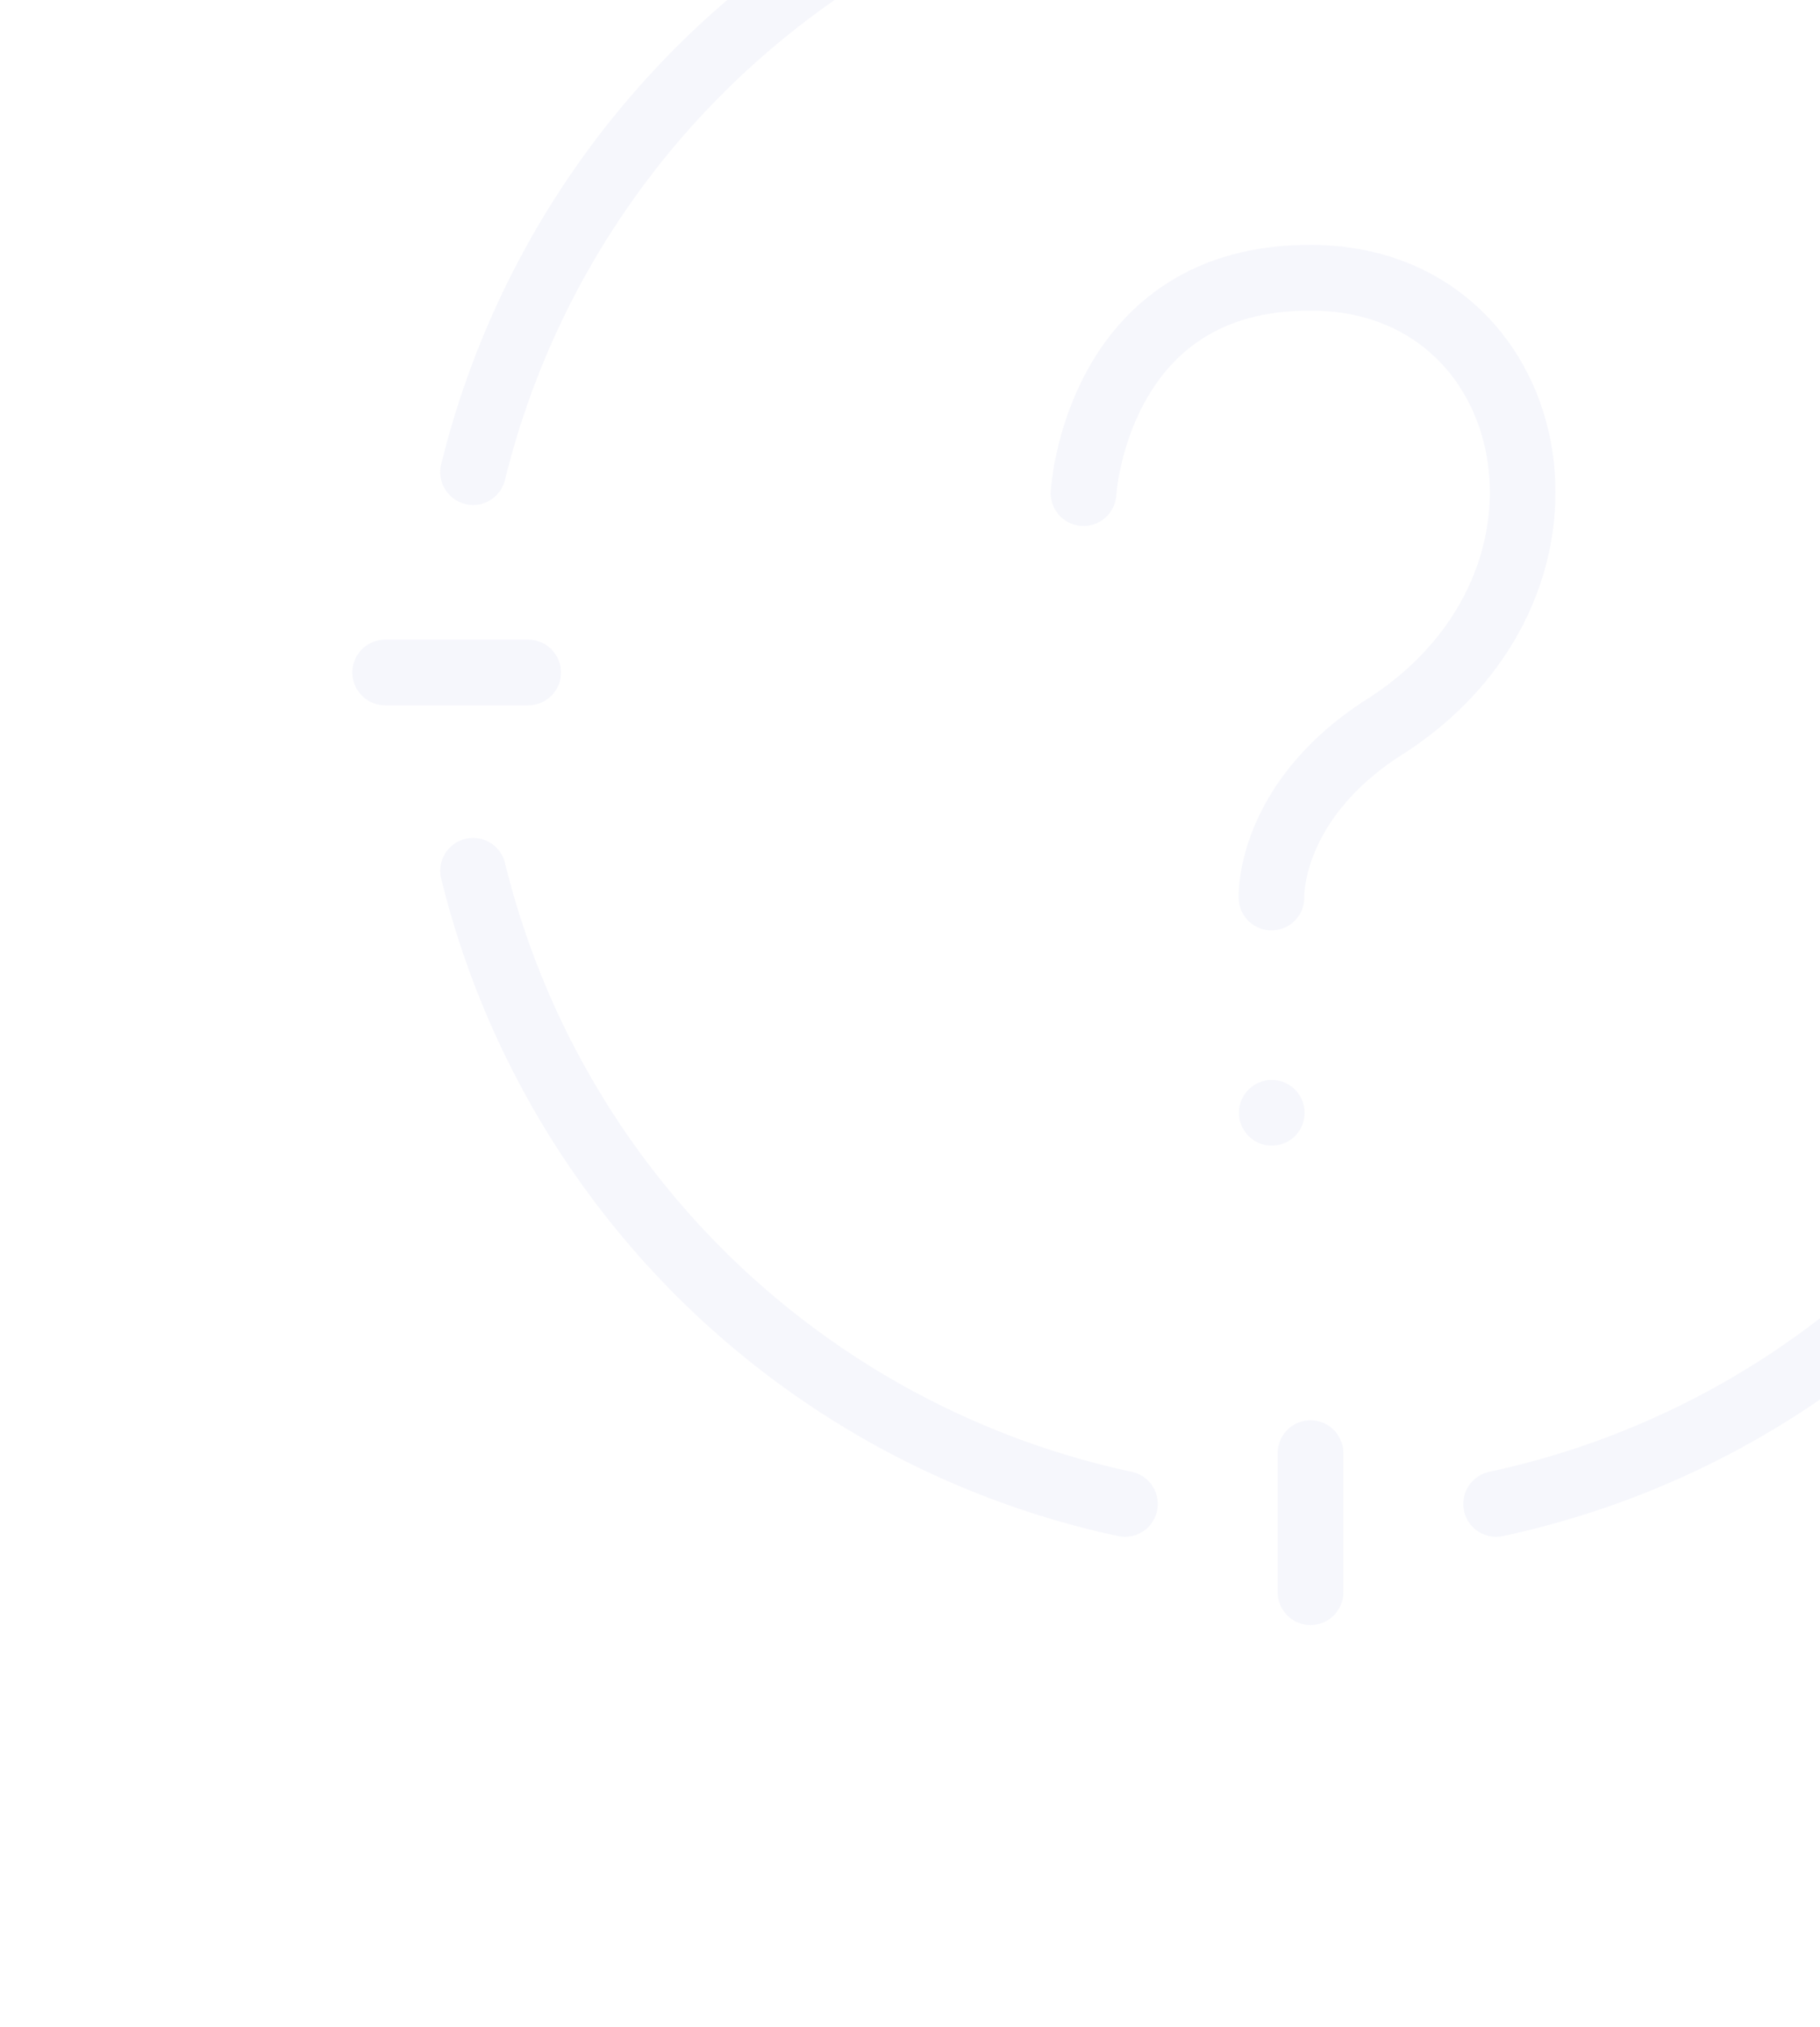 <svg xmlns="http://www.w3.org/2000/svg" xmlns:xlink="http://www.w3.org/1999/xlink" width="83.111" height="92.516" viewBox="0 0 83.111 92.516">
  <defs>
    <clipPath id="clip-path">
      <rect id="Rectangle_4277" data-name="Rectangle 4277" width="83.111" height="92.516" rx="6" fill="#f4f5fc"/>
    </clipPath>
  </defs>
  <g id="Mask_Group_685" data-name="Mask Group 685" opacity="0.221" clip-path="url(#clip-path)">
    <g id="Group_34036" data-name="Group 34036" transform="translate(-1058.411 -2099.38)">
      <g id="Group_30175" data-name="Group 30175" transform="translate(1076 2088)">
        <g id="Group_30175-2" data-name="Group 30175" transform="translate(0 0)">
          <path id="Path_30368" data-name="Path 30368" d="M221.721,130.312a39.084,39.084,0,0,1,29.766,28.9" transform="translate(-170.99 -126.283)" fill="none" stroke="#d8dbf2" stroke-linecap="round" stroke-miterlimit="10" stroke-width="3"/>
          <path id="Path_30369" data-name="Path 30369" d="M230.072,130.312a39.087,39.087,0,0,0-29.766,28.9" transform="translate(-196.291 -126.283)" fill="none" stroke="#d8dbf2" stroke-linecap="round" stroke-miterlimit="10" stroke-width="3"/>
          <line id="Line_460" data-name="Line 460" y2="6.348" transform="translate(42.256)" fill="none" stroke="#d8dbf2" stroke-linecap="round" stroke-miterlimit="10" stroke-width="3"/>
          <path id="Path_30370" data-name="Path 30370" d="M221.721,180.8a39.084,39.084,0,0,0,29.766-28.9" transform="translate(-170.99 -100.775)" fill="none" stroke="#d8dbf2" stroke-linecap="round" stroke-miterlimit="10" stroke-width="3"/>
          <path id="Path_30371" data-name="Path 30371" d="M230.072,180.8a39.087,39.087,0,0,1-29.766-28.9" transform="translate(-196.291 -100.775)" fill="none" stroke="#d8dbf2" stroke-linecap="round" stroke-miterlimit="10" stroke-width="3"/>
          <line id="Line_461" data-name="Line 461" y1="6.348" transform="translate(42.256 77.706)" fill="none" stroke="#d8dbf2" stroke-linecap="round" stroke-miterlimit="10" stroke-width="3"/>
          <line id="Line_464" data-name="Line 464" transform="translate(40.487 62.172)" fill="none" stroke="#d8dbf2" stroke-linecap="round" stroke-miterlimit="10" stroke-width="3"/>
          <line id="Line_462" data-name="Line 462" x2="6.529" transform="translate(0 42.075)" fill="none" stroke="#d8dbf2" stroke-linecap="round" stroke-miterlimit="10" stroke-width="3"/>
          <line id="Line_463" data-name="Line 463" x1="6.166" transform="translate(78.347 42.075)" fill="none" stroke="#d8dbf2" stroke-linecap="round" stroke-miterlimit="10" stroke-width="3"/>
        </g>
        <path id="Path_30372" data-name="Path 30372" d="M-15055.681,12264.85s.58-9.924,10.443-9.83c10.444.043,13.493,13.771,3.523,20.361-5.574,3.439-5.382,7.926-5.382,7.926" transform="translate(15087.57 -12230.961)" fill="none" stroke="#d8dbf2" stroke-linecap="round" stroke-width="3"/>
      </g>
    </g>
  </g>
</svg>
